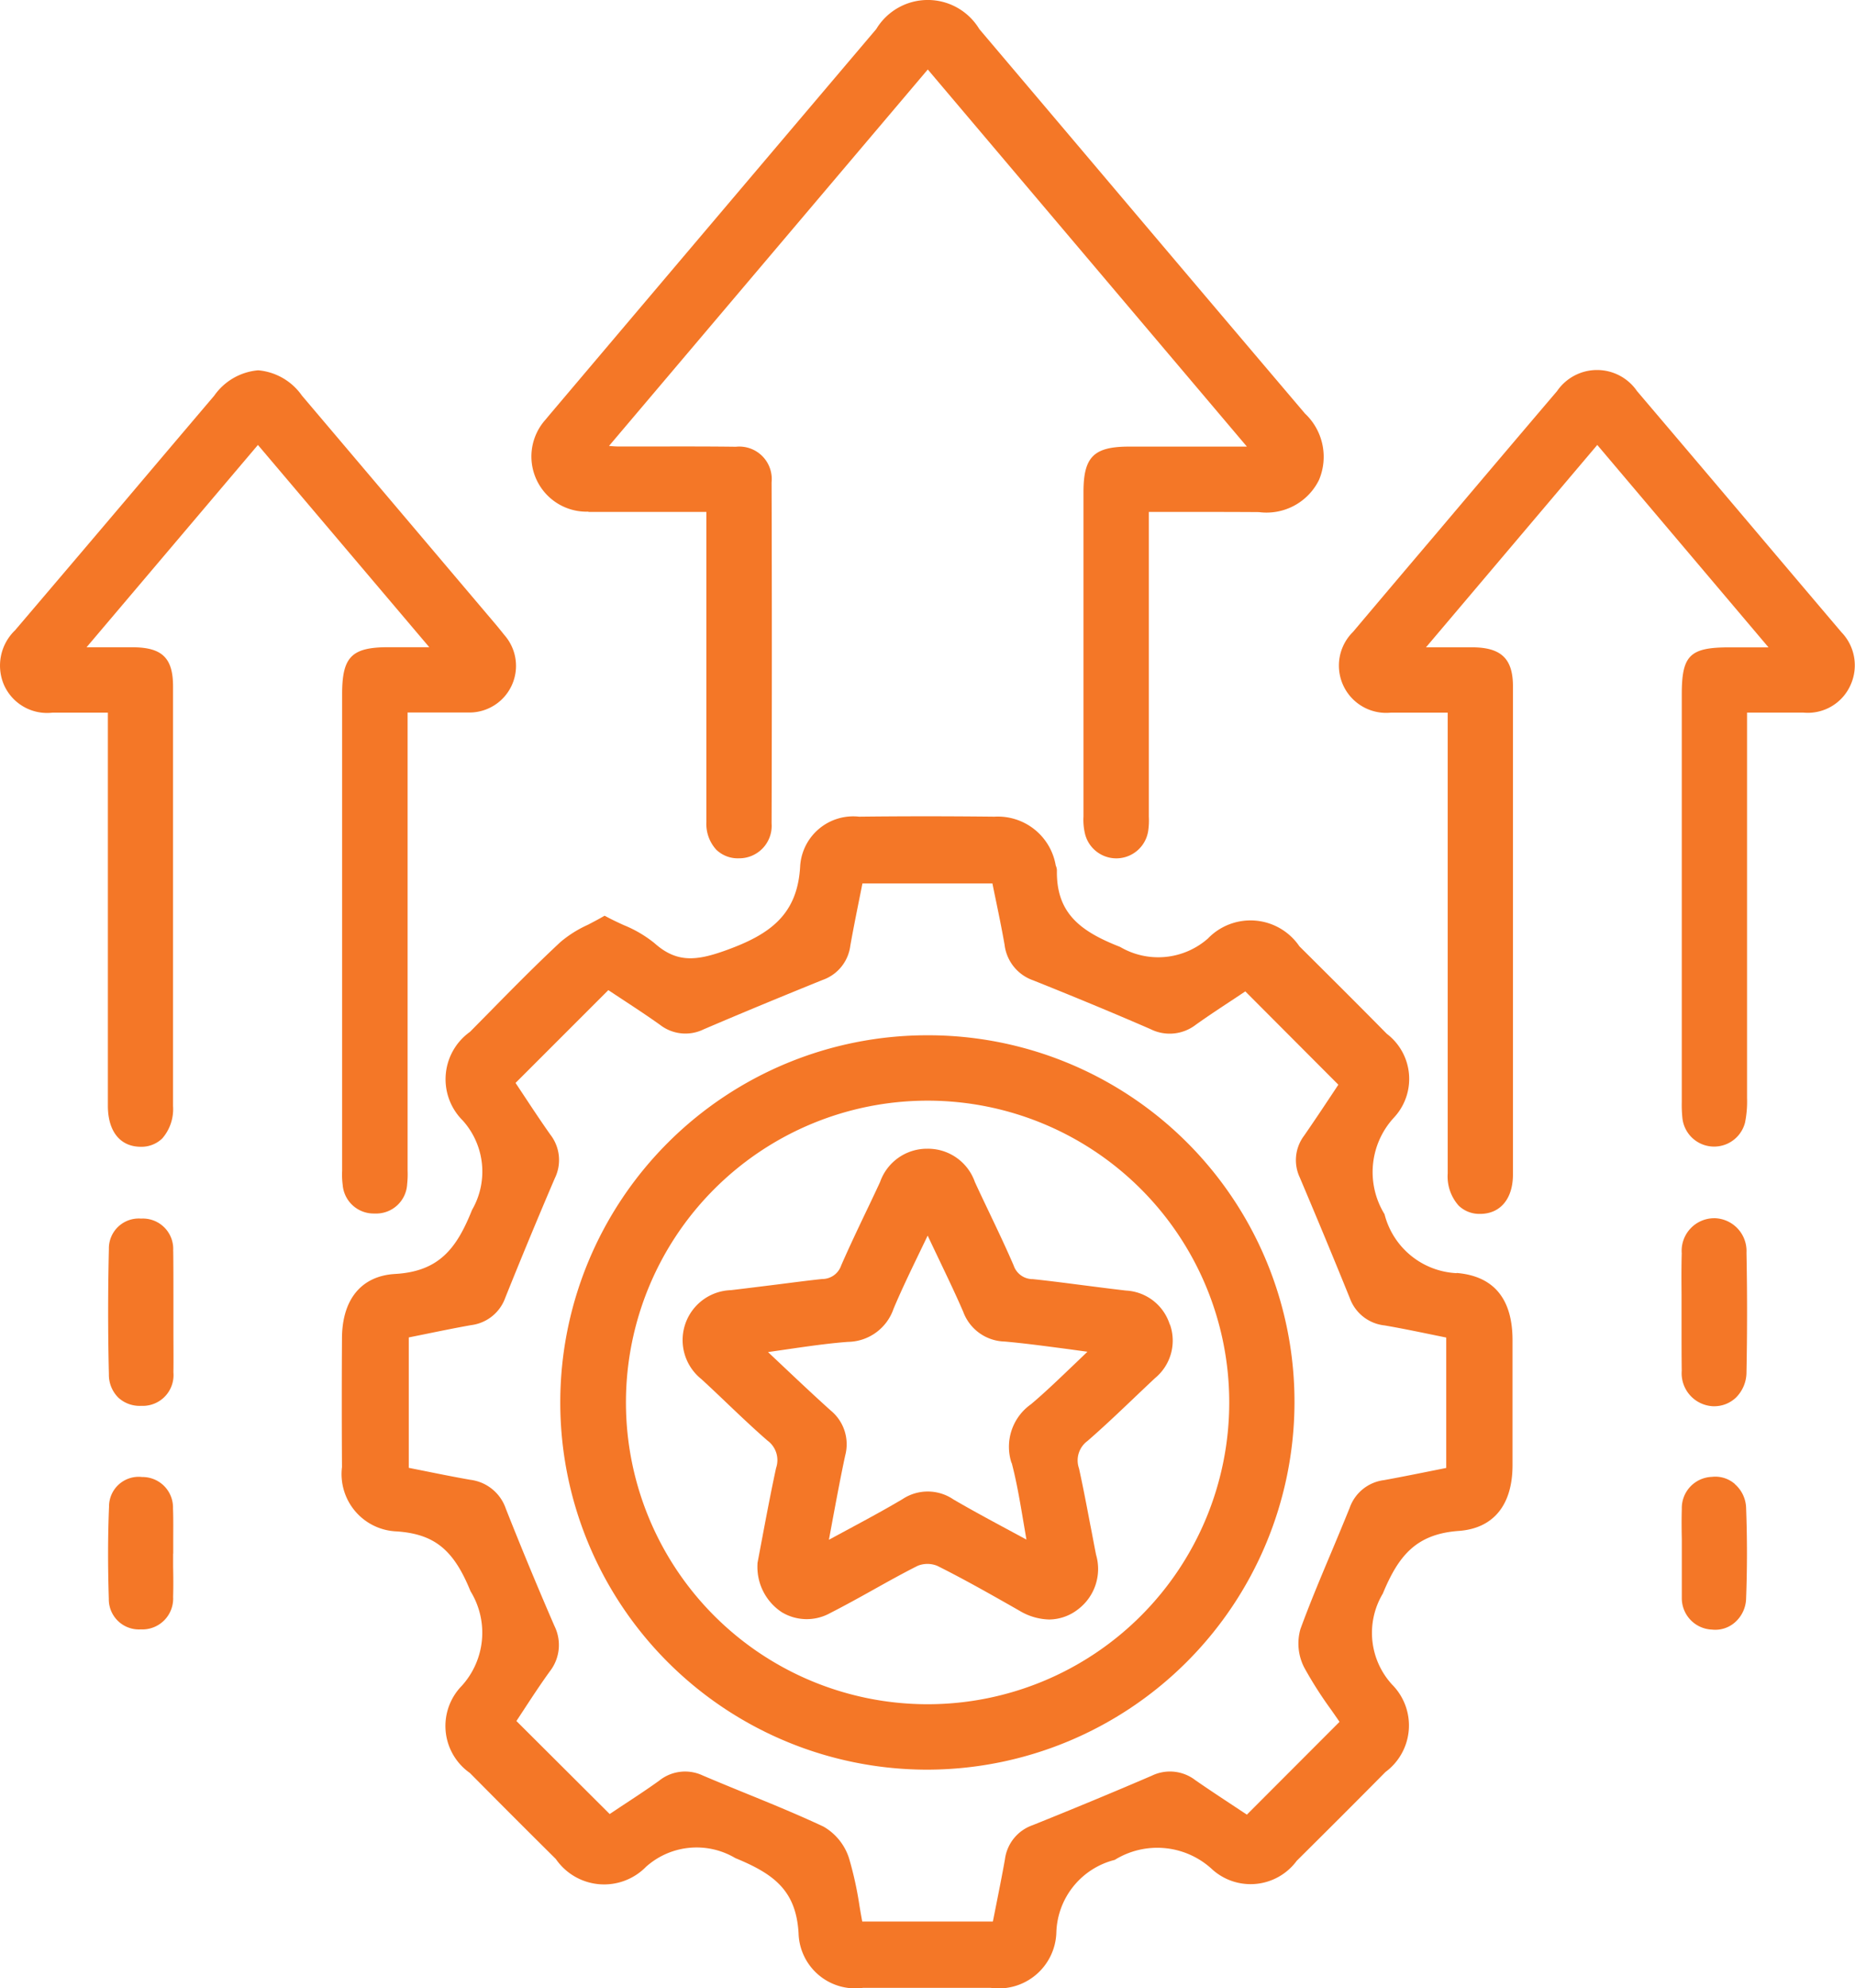 <svg id="Group_396" data-name="Group 396" xmlns="http://www.w3.org/2000/svg" xmlns:xlink="http://www.w3.org/1999/xlink" width="49.301" height="52.815" viewBox="0 0 49.301 52.815">
  <defs>
    <clipPath id="clip-path">
      <rect id="Rectangle_283" data-name="Rectangle 283" width="49.301" height="52.815" fill="#f47727"/>
    </clipPath>
  </defs>
  <g id="Group_395" data-name="Group 395" clip-path="url(#clip-path)">
    <path id="Path_442" data-name="Path 442" d="M94.94,167.953a2.081,2.081,0,0,1-1.919-1.567,2.134,2.134,0,0,1,.243-2.558,1.505,1.505,0,0,0-.184-2.235c-.672-.683-1.363-1.37-2.031-2.035l-.29-.288a1.572,1.572,0,0,0-2.433-.206,2,2,0,0,1-2.332.222c-1.051-.411-1.7-.893-1.68-2.03a.31.31,0,0,0-.024-.115.231.231,0,0,1-.008-.022,1.56,1.56,0,0,0-1.627-1.293c-1.3-.014-2.474-.013-3.6,0a1.413,1.413,0,0,0-1.564,1.3c-.064,1.3-.8,1.826-1.962,2.246-.8.291-1.322.341-1.913-.188a3.231,3.231,0,0,0-.823-.481c-.141-.065-.286-.132-.432-.21l-.068-.036-.067.038c-.123.071-.249.135-.371.2a3.088,3.088,0,0,0-.733.459c-.64.595-1.263,1.227-1.865,1.839l-.543.55a1.545,1.545,0,0,0-.191,2.355,2.031,2.031,0,0,1,.246,2.376c-.41,1.026-.877,1.633-2.046,1.7-.89.052-1.4.668-1.41,1.69-.007,1.141-.007,2.3,0,3.44a1.524,1.524,0,0,0,1.458,1.709c1,.071,1.511.487,1.958,1.589a2.1,2.1,0,0,1-.234,2.515,1.525,1.525,0,0,0,.217,2.313c.677.683,1.4,1.409,2.284,2.285a1.558,1.558,0,0,0,2.395.21,2.016,2.016,0,0,1,2.377-.233c1.04.426,1.616.871,1.68,2a1.507,1.507,0,0,0,1.715,1.446c.535,0,1.084,0,1.657,0,.552,0,1.127,0,1.73,0a1.532,1.532,0,0,0,1.749-1.471,2.052,2.052,0,0,1,1.552-1.928,2.146,2.146,0,0,1,2.561.225,1.522,1.522,0,0,0,2.275-.2c.806-.8,1.6-1.591,2.358-2.359a1.538,1.538,0,0,0,.182-2.318,2.031,2.031,0,0,1-.252-2.421c.412-.993.874-1.584,2.019-1.666.916-.066,1.424-.68,1.429-1.731,0-.97,0-2,0-3.336,0-1.1-.5-1.706-1.49-1.786M92.1,174.174c-.162.4-.334.814-.5,1.209-.277.658-.563,1.339-.813,2.021a1.394,1.394,0,0,0,.1,1.025,10.5,10.5,0,0,0,.717,1.124c.075.108.15.214.221.319l-2.462,2.465-.325-.215c-.342-.226-.7-.461-1.044-.7a1.105,1.105,0,0,0-1.159-.119c-1.033.444-2.1.886-3.166,1.314a1.108,1.108,0,0,0-.736.905c-.071.4-.151.8-.235,1.223l-.086.431H79.14c-.026-.138-.05-.277-.073-.415a9.391,9.391,0,0,0-.279-1.269,1.493,1.493,0,0,0-.679-.838c-.683-.32-1.392-.61-2.078-.889-.373-.152-.758-.31-1.134-.47a1.1,1.1,0,0,0-1.157.142c-.336.241-.68.466-1.012.684l-.3.2-2.479-2.471.187-.285c.21-.321.448-.685.7-1.033a1.138,1.138,0,0,0,.124-1.206c-.452-1.042-.887-2.091-1.293-3.118a1.145,1.145,0,0,0-.942-.766c-.4-.07-.795-.149-1.211-.233l-.426-.085v-3.464l.42-.085c.406-.083.826-.169,1.239-.242a1.109,1.109,0,0,0,.908-.733c.433-1.077.875-2.143,1.314-3.167a1.1,1.1,0,0,0-.118-1.16c-.237-.335-.469-.685-.693-1.024l-.232-.35,2.466-2.465.329.217c.344.226.7.459,1.045.705a1.1,1.1,0,0,0,1.158.12c1.109-.475,2.144-.9,3.166-1.314a1.109,1.109,0,0,0,.733-.908c.071-.4.151-.8.235-1.219.029-.143.058-.288.087-.435H82.6q.04.2.082.4c.083.4.169.816.241,1.23a1.144,1.144,0,0,0,.761.944c1,.4,2.049.831,3.116,1.295a1.136,1.136,0,0,0,1.207-.117c.337-.24.682-.466,1.014-.685l.3-.2,2.473,2.479-.189.285c-.219.33-.466.7-.719,1.066a1.079,1.079,0,0,0-.118,1.112c.466,1.1.915,2.179,1.334,3.216a1.107,1.107,0,0,0,.922.716c.4.069.8.15,1.212.235l.425.087v3.464l-.415.083c-.407.082-.827.166-1.241.241a1.113,1.113,0,0,0-.909.732" transform="translate(-56.224 -134.131)" fill="#f47727"/>
    <path id="Path_443" data-name="Path 443" d="M102.893,13.6c.753,0,1.507,0,2.281,0h.856v2.506q0,2.865,0,5.73a1.015,1.015,0,0,0,.264.739.824.824,0,0,0,.6.227h.008a.862.862,0,0,0,.861-.925c.009-3.056.009-6.107,0-9.066a.862.862,0,0,0-.95-.942c-.668-.009-1.347-.008-2-.007q-.561,0-1.122,0c-.076,0-.154-.006-.249-.015l8.472-10,8.481,10.018h-.821c-.8,0-1.555,0-2.307,0-.942,0-1.215.273-1.215,1.207q0,4.272,0,8.545v.073a1.588,1.588,0,0,0,.046.483.857.857,0,0,0,1.674-.1,1.916,1.916,0,0,0,.017-.377c0-.039,0-.077,0-.115q0-3.126,0-6.252V13.6l.806,0c.731,0,1.421,0,2.12.005a1.554,1.554,0,0,0,1.595-.851,1.577,1.577,0,0,0-.372-1.768q-2.741-3.227-5.476-6.46-1.589-1.877-3.178-3.752a1.6,1.6,0,0,0-2.74,0q-3.223,3.8-6.442,7.6l-2.21,2.61q-.068.081-.135.162a1.466,1.466,0,0,0,1.144,2.447" transform="translate(-87.256 -0.001)" fill="#f47727"/>
    <path id="Path_444" data-name="Path 444" d="M269.009,77.583q-1.156-1.361-2.31-2.725-1.555-1.837-3.115-3.671a1.288,1.288,0,0,0-2.126,0c-1.08,1.267-2.174,2.559-3.231,3.809q-1.1,1.294-2.192,2.588a1.256,1.256,0,0,0,1,2.145h1.517v3.352q0,4.446,0,8.893a1.163,1.163,0,0,0,.292.851.791.791,0,0,0,.569.219h.02c.526-.01.853-.41.853-1.044,0-4.789,0-9.032,0-12.973,0-.728-.31-1.028-1.067-1.034-.321,0-.642,0-1,0h-.244l4.552-5.376,4.551,5.377h-1.038c-1.053,0-1.267.211-1.267,1.247q0,5.392,0,10.784v.05a3.463,3.463,0,0,0,.018.435.848.848,0,0,0,1.663.11,2.789,2.789,0,0,0,.054-.652q0-3.937,0-7.873V79.727H268a1.243,1.243,0,0,0,1.265-.747,1.266,1.266,0,0,0-.26-1.4" transform="translate(-220.076 -60.797)" fill="#f47727"/>
    <path id="Path_445" data-name="Path 445" d="M11.409,78.019H10.323c-.977,0-1.229.256-1.23,1.239q0,6.278,0,12.556c0,.038,0,.077,0,.116a2.106,2.106,0,0,0,.015.374.825.825,0,0,0,.837.759h.015a.824.824,0,0,0,.861-.779,2.429,2.429,0,0,0,.012-.365c0-.041,0-.081,0-.122V79.754l.417,0c.415,0,.807,0,1.2,0a1.239,1.239,0,0,0,.959-2.053l-.053-.066c-.059-.073-.118-.147-.179-.219l-.961-1.134q-2.095-2.474-4.191-4.946a1.586,1.586,0,0,0-1.164-.673h0a1.591,1.591,0,0,0-1.168.675q-1.152,1.355-2.3,2.712Q1.9,75.81.4,77.57a1.3,1.3,0,0,0-.3,1.437,1.253,1.253,0,0,0,1.292.751h.027c.354,0,.709,0,1.078,0h.37V82.9q0,3.651,0,7.3c0,.678.324,1.085.865,1.09h.008a.792.792,0,0,0,.572-.221,1.183,1.183,0,0,0,.287-.859c0-4.383,0-7.926,0-11.149,0-.751-.286-1.033-1.053-1.04-.321,0-.642,0-1,0H2.3l4.555-5.375Z" transform="translate(0 -60.826)" fill="#f47727"/>
    <path id="Path_446" data-name="Path 446" d="M22.377,233.464a.807.807,0,0,0-.852-.862.794.794,0,0,0-.856.808c-.026,1.091-.027,2.211,0,3.328a.854.854,0,0,0,.254.623.837.837,0,0,0,.588.216h.045a.817.817,0,0,0,.828-.888c.005-.377,0-.76,0-1.131v-.429q0-.26,0-.52c0-.375,0-.763-.005-1.145" transform="translate(-17.775 -200.23)" fill="#f47727"/>
    <path id="Path_447" data-name="Path 447" d="M321.967,232.532h-.01a.867.867,0,0,0-.847.93c-.01.364-.008.733-.005,1.09,0,.157,0,.315,0,.472s0,.311,0,.467c0,.358,0,.729.005,1.094a.877.877,0,0,0,.836.942h.023a.836.836,0,0,0,.582-.23.951.951,0,0,0,.28-.678c.02-1.027.021-2.1,0-3.173a.872.872,0,0,0-.865-.915" transform="translate(-276.414 -200.17)" fill="#f47727"/>
    <path id="Path_448" data-name="Path 448" d="M22.381,283.964v-.115q0-.124,0-.249c0-.274.005-.557-.006-.837a.811.811,0,0,0-.821-.836.787.787,0,0,0-.879.784c-.032.768-.034,1.57-.006,2.452a.8.8,0,0,0,.841.812h.014a.819.819,0,0,0,.854-.863c.008-.266.006-.536,0-.8,0-.117,0-.234,0-.351" transform="translate(-17.777 -242.69)" fill="#f47727"/>
    <path id="Path_449" data-name="Path 449" d="M322.545,282.066a.788.788,0,0,0-.61-.189.83.83,0,0,0-.8.853c-.008.267-.006.537,0,.8,0,.07,0,.14,0,.211h0v1.231c0,.03,0,.06,0,.091v.021a.835.835,0,0,0,.8.85.8.8,0,0,0,.092.005.789.789,0,0,0,.517-.194.872.872,0,0,0,.3-.639c.03-.8.03-1.6,0-2.4a.871.871,0,0,0-.3-.637" transform="translate(-276.437 -242.644)" fill="#f47727"/>
    <path id="Path_450" data-name="Path 450" d="M116.812,197.61H116.8a9.754,9.754,0,0,0-.014,19.509h.021a9.774,9.774,0,0,0,9.745-9.715,9.738,9.738,0,0,0-9.738-9.794m-.013,17.771h0a8.017,8.017,0,0,1,0-16.034h0a8.017,8.017,0,0,1,0,16.034" transform="translate(-92.148 -170.108)" fill="#f47727"/>
    <path id="Path_451" data-name="Path 451" d="M143.273,223.922a1.289,1.289,0,0,0-1.161-.9c-.374-.043-.747-.091-1.12-.139-.445-.057-.9-.117-1.359-.165a.532.532,0,0,1-.508-.361c-.205-.477-.432-.952-.651-1.412-.128-.268-.256-.536-.38-.806a1.32,1.32,0,0,0-1.259-.885h-.029a1.321,1.321,0,0,0-1.232.884c-.126.273-.255.544-.385.815-.218.457-.442.929-.648,1.4a.531.531,0,0,1-.506.362c-.412.043-.829.1-1.232.15s-.8.1-1.194.146a1.327,1.327,0,0,0-.783,2.364c.227.208.451.421.673.633.35.333.711.677,1.083,1a.643.643,0,0,1,.228.728c-.138.637-.261,1.291-.37,1.868-.043.227-.084.447-.124.657l0,.026a1.44,1.44,0,0,0,.644,1.278,1.283,1.283,0,0,0,1.279.029c.392-.2.781-.415,1.157-.625s.779-.435,1.175-.634a.691.691,0,0,1,.524,0c.69.344,1.375.732,2.037,1.108l.147.084a1.6,1.6,0,0,0,.788.233,1.265,1.265,0,0,0,.776-.276,1.344,1.344,0,0,0,.471-1.446c-.053-.264-.1-.528-.153-.792-.094-.494-.191-1.005-.3-1.5a.64.64,0,0,1,.225-.728c.425-.369.838-.762,1.238-1.143q.277-.264.557-.527a1.289,1.289,0,0,0,.4-1.418m-4.208,3.672c.131.5.218,1.015.31,1.56.027.156.053.314.081.475l-.44-.237c-.522-.281-1.015-.546-1.5-.829a1.213,1.213,0,0,0-1.356-.007c-.484.287-.981.554-1.507.837l-.447.241q.048-.253.093-.5c.112-.6.218-1.169.339-1.734a1.16,1.16,0,0,0-.384-1.2c-.421-.378-.838-.771-1.278-1.186l-.388-.366.492-.071c.565-.082,1.1-.16,1.632-.2a1.3,1.3,0,0,0,1.212-.879c.206-.49.44-.975.688-1.489l.219-.455q.114.242.225.474c.255.536.5,1.041.72,1.55a1.207,1.207,0,0,0,1.1.79c.547.048,1.1.124,1.682.2l.519.071-.339.325c-.4.381-.77.741-1.164,1.072a1.382,1.382,0,0,0-.515,1.556" transform="translate(-112.184 -188.738)" fill="#f47727"/>
  </g>
</svg>
